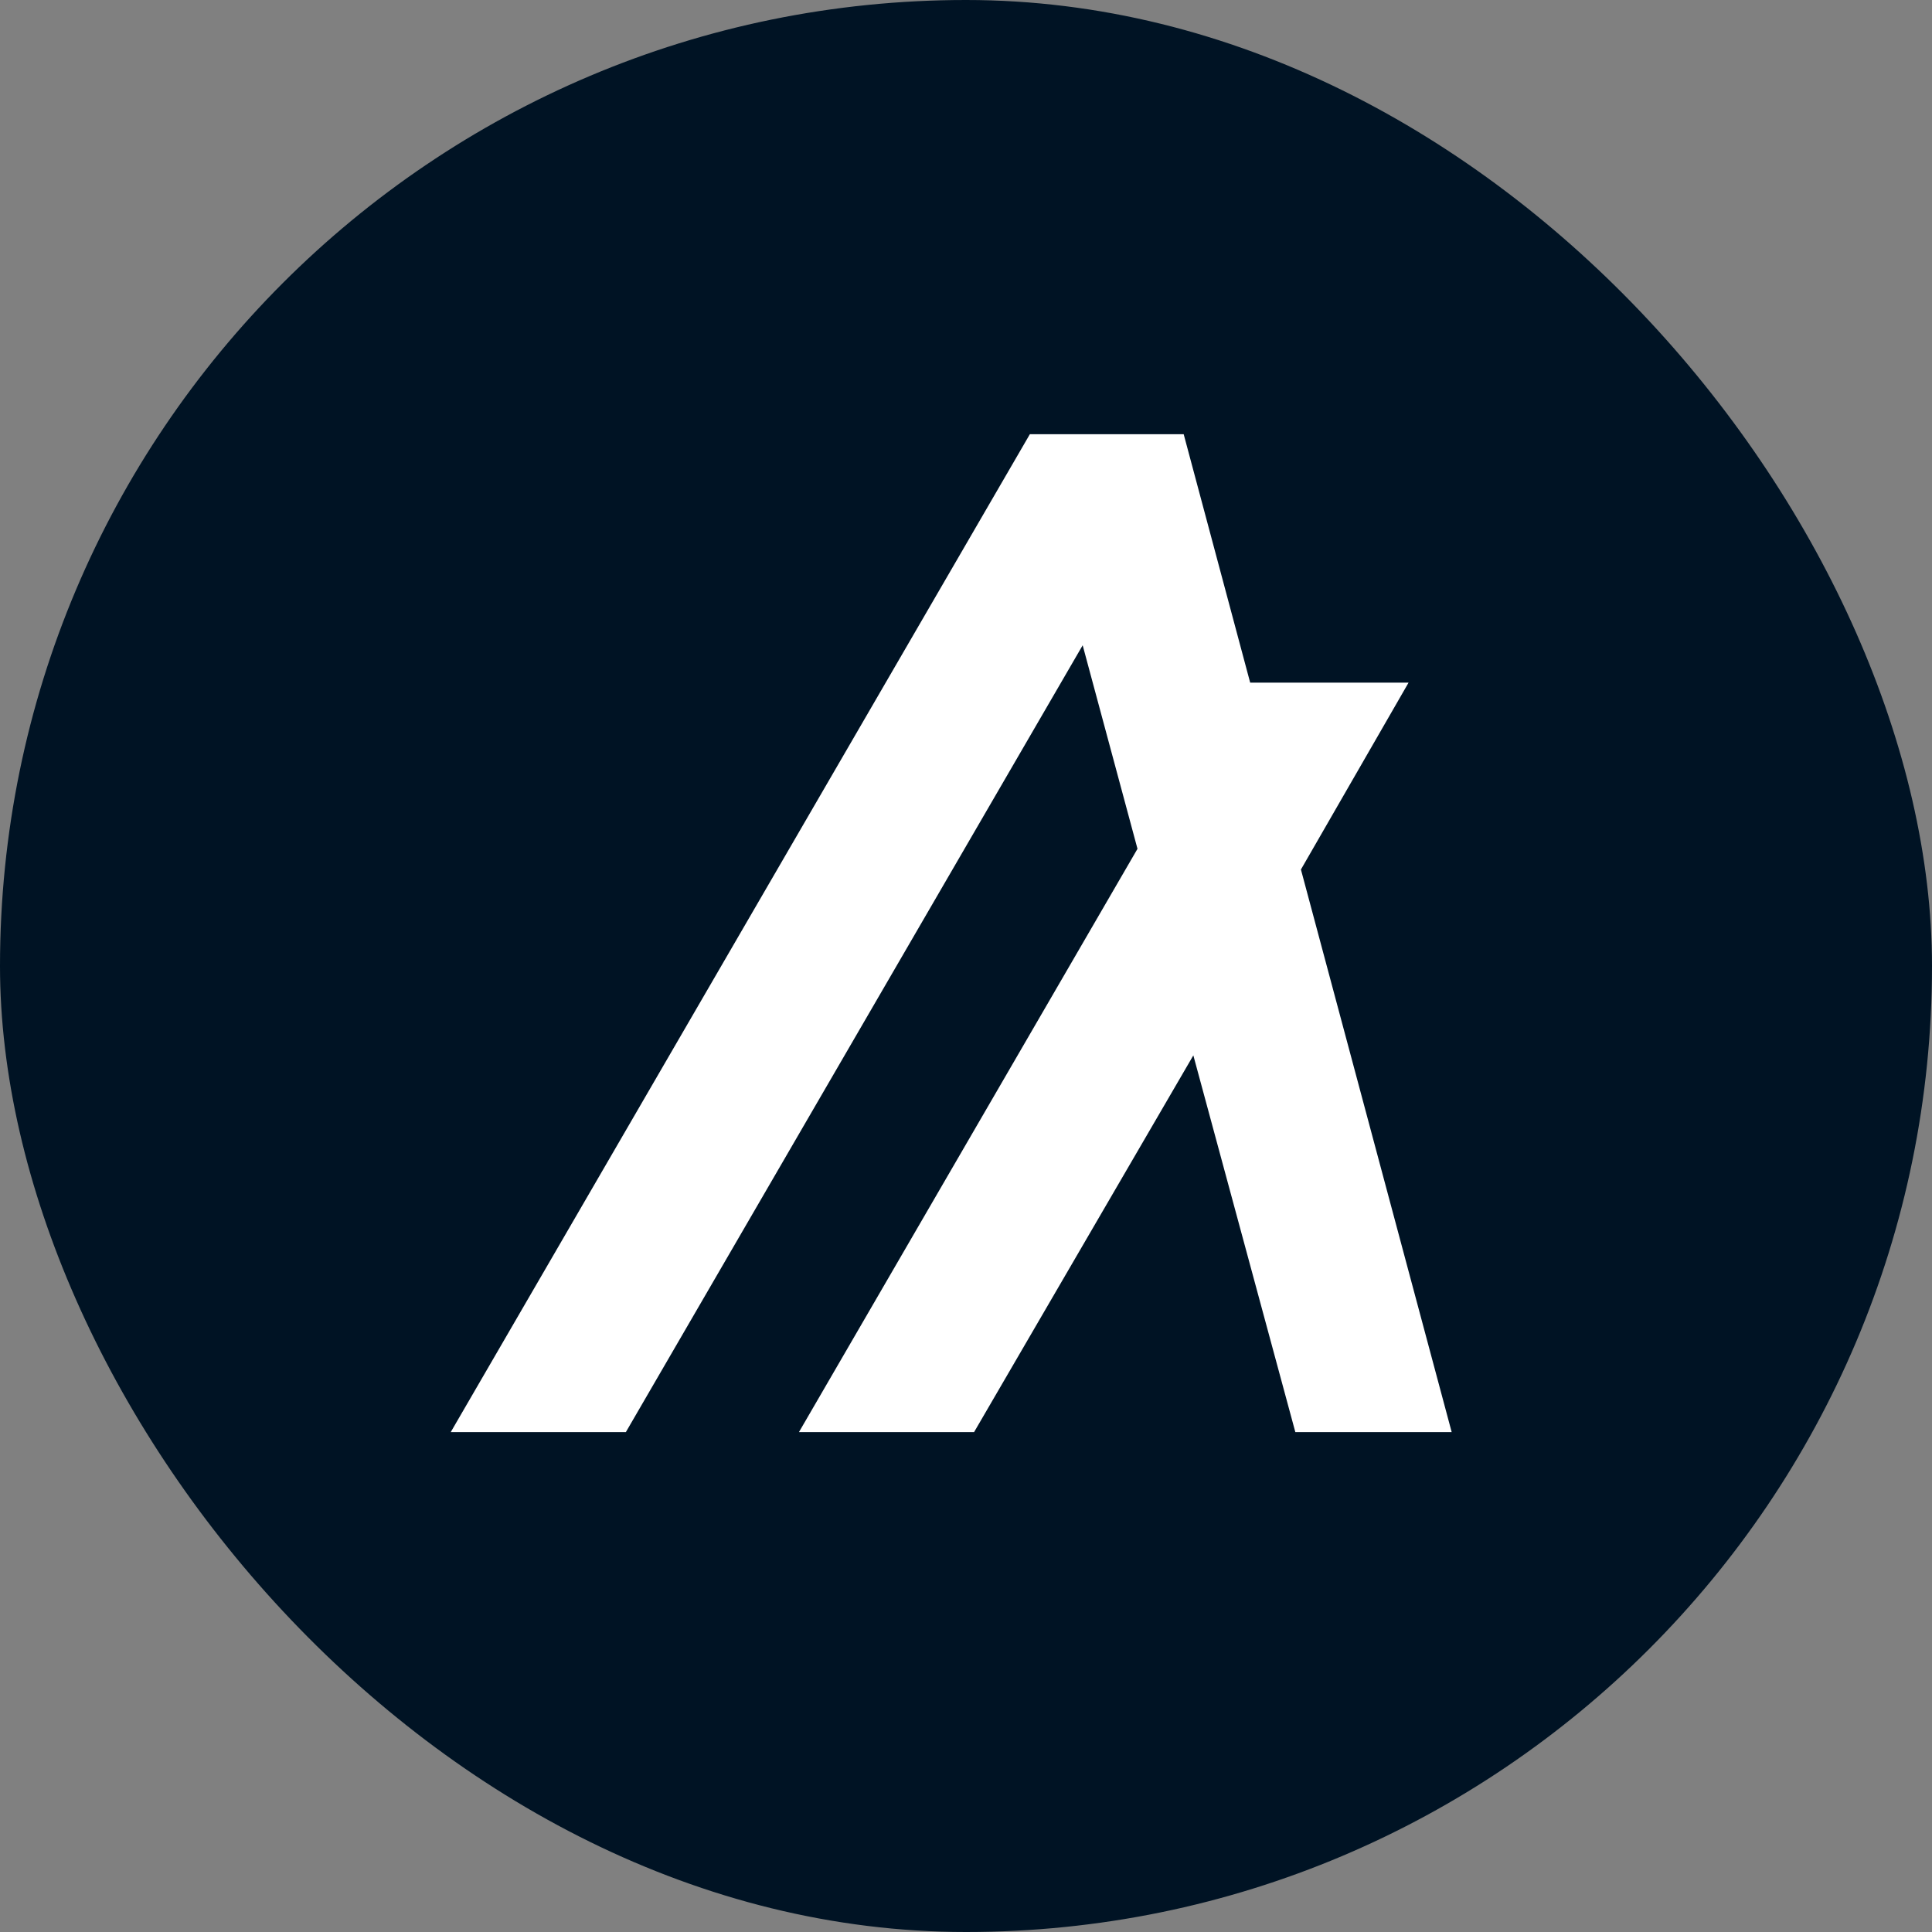 <svg width="64" height="64" viewBox="0 0 64 64" fill="none" xmlns="http://www.w3.org/2000/svg">
<rect x="0" y="0" width="64" height="64" fill="#808080" stroke="none"/>
<rect width="64" height="64" rx="32" fill="#001324"/>
<path d="M48.089 47.441H42.91L39.531 34.961L32.267 47.441H26.466L37.681 28.118L35.865 21.376L20.732 47.441H14.931L34.116 14.383H39.211L41.414 22.614H46.66L43.095 28.804L48.089 47.441Z" fill="white"/>
</svg>
